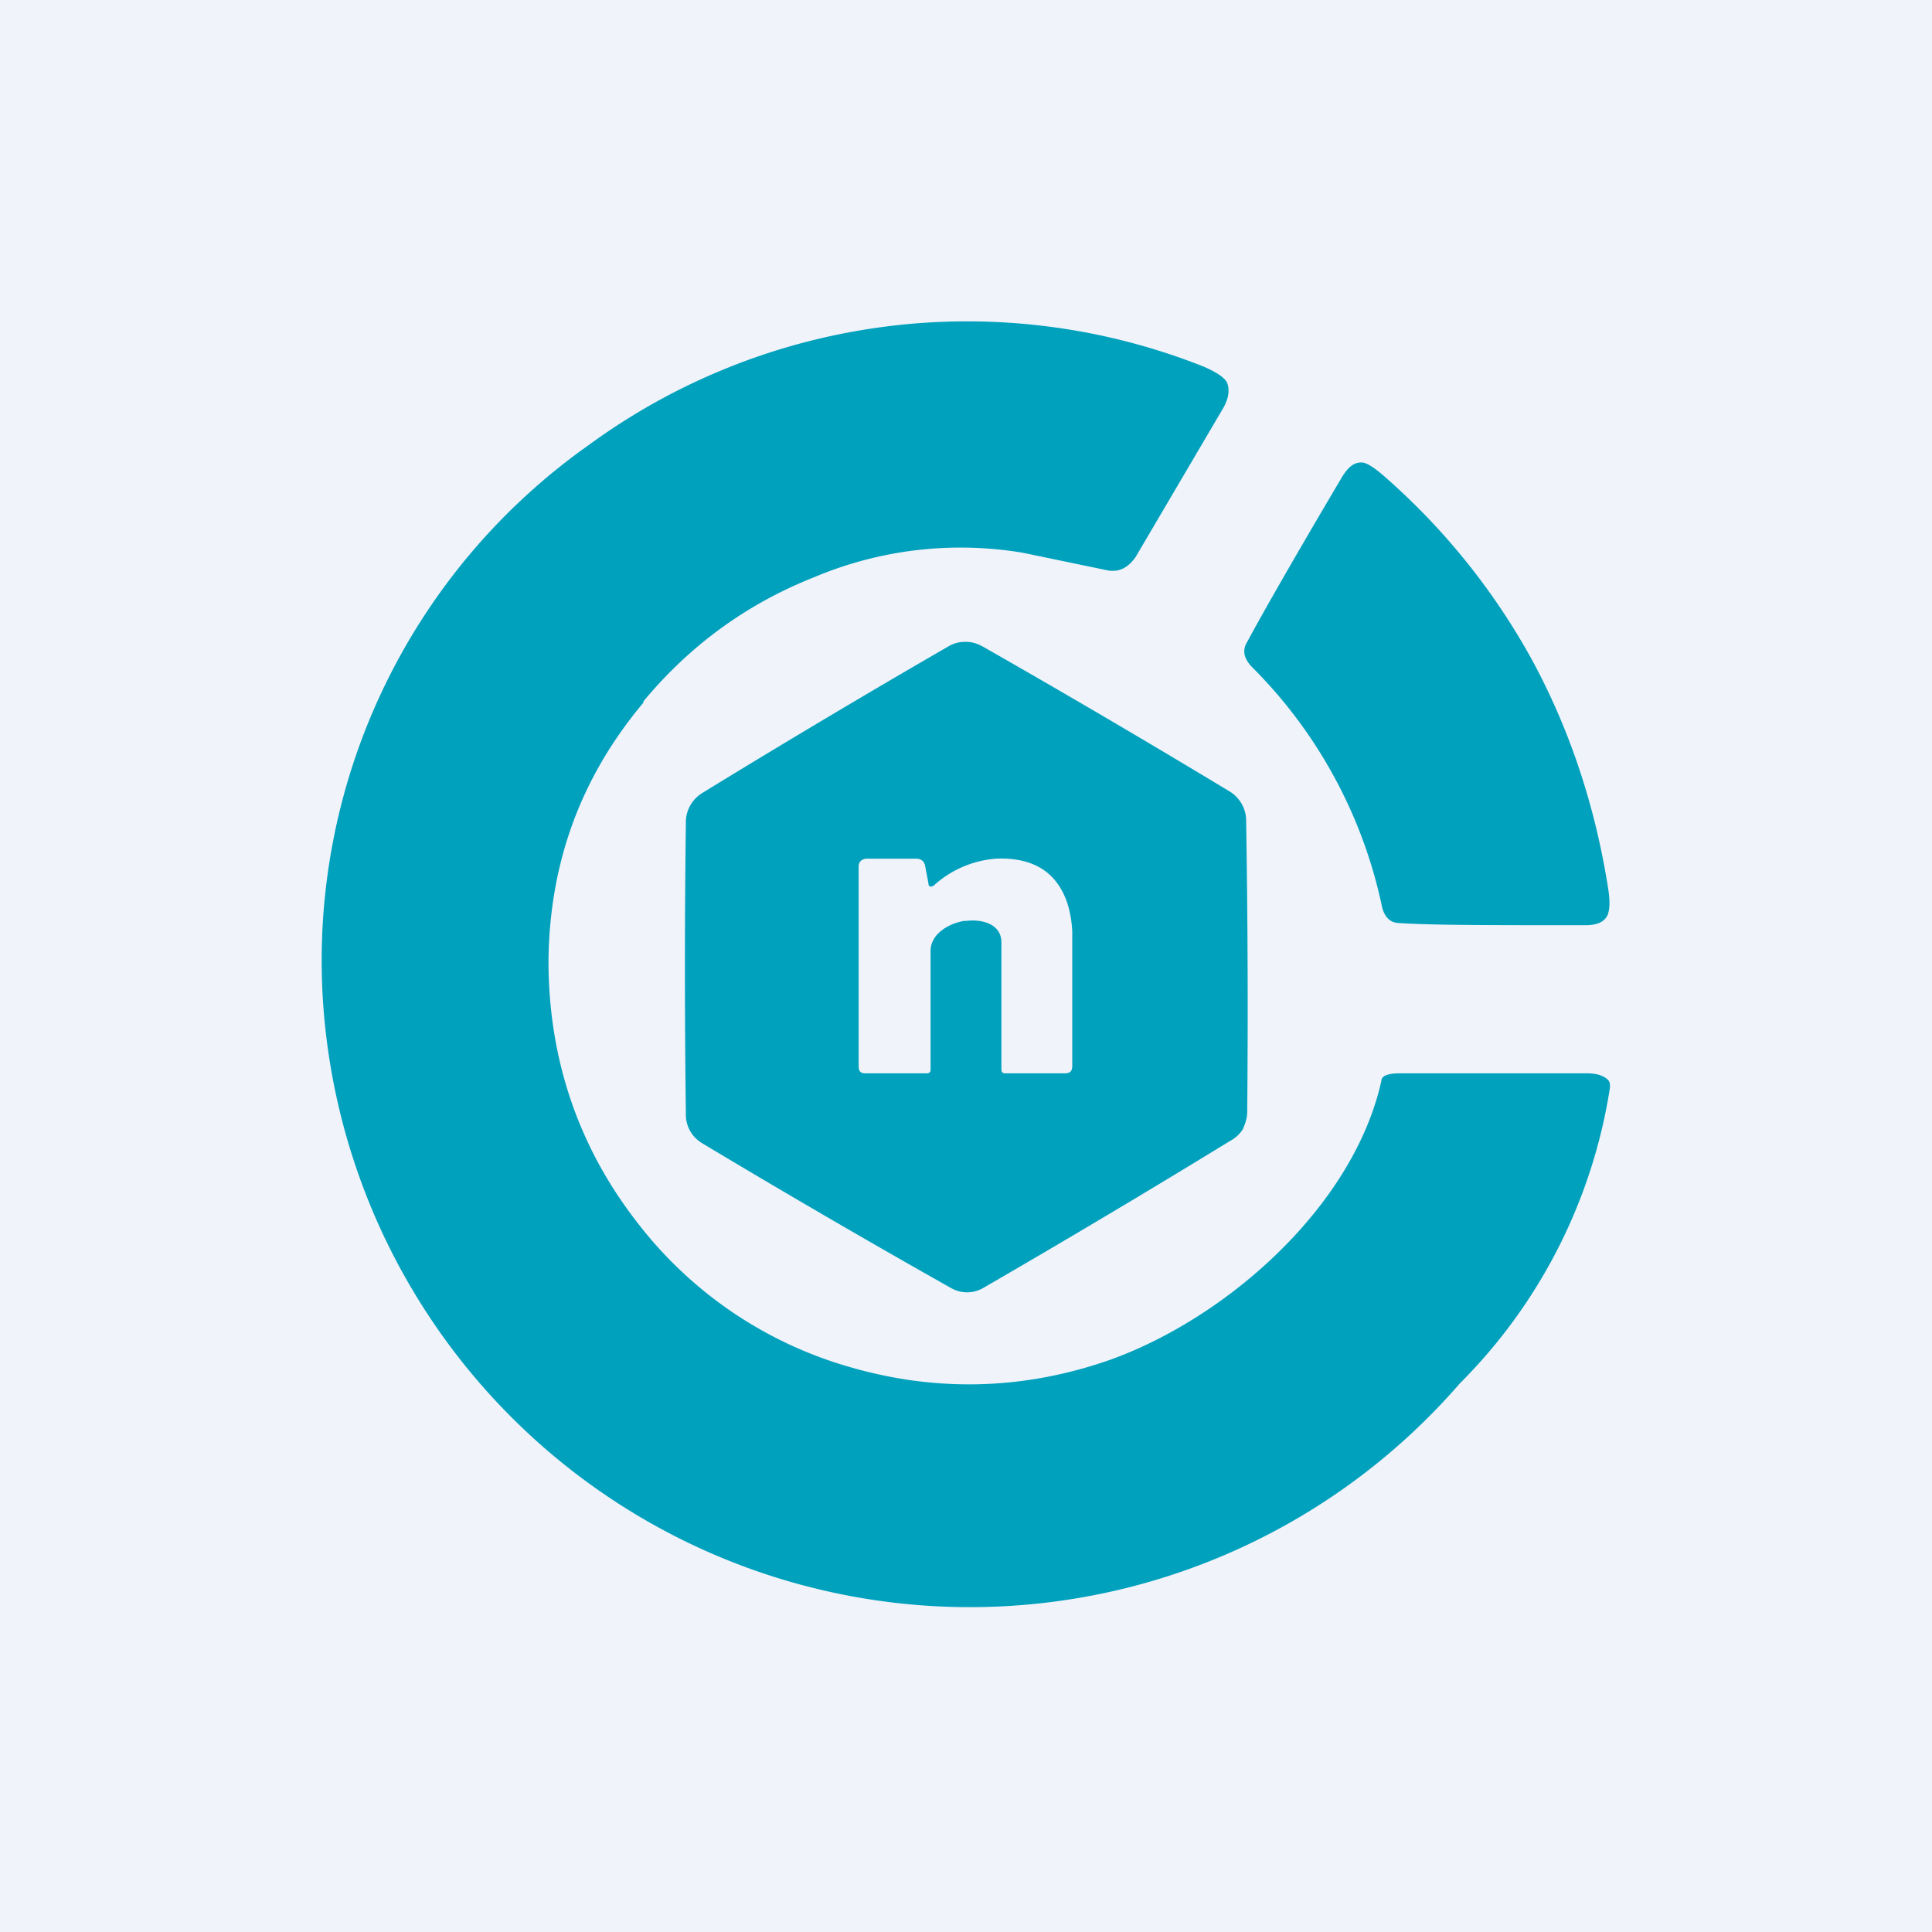 <!-- by TradingView --><svg width="18" height="18" viewBox="0 0 18 18" xmlns="http://www.w3.org/2000/svg"><path fill="#F0F3FA" d="M0 0h18v18H0z"/><path fill-rule="evenodd" d="M6 6.54c-.59.7-.88 1.5-.89 2.41 0 .9.27 1.72.82 2.43a3.82 3.82 0 0 0 2 1.36c.8.23 1.61.21 2.41-.07 1.09-.39 2.27-1.43 2.53-2.6 0-.05.07-.07.17-.07h1.75c.08 0 .15.02.19.06.02.02.02.04.02.07a4.97 4.97 0 0 1-1.4 2.76A6.04 6.04 0 0 1 3.01 9.34a5.88 5.88 0 0 1 2.47-5.19 5.97 5.97 0 0 1 5.72-.74c.12.05.2.1.23.15.03.07.02.16-.05.27l-.8 1.36c-.07.1-.16.15-.28.12l-.77-.16a3.51 3.51 0 0 0-1.95.23c-.63.25-1.16.64-1.59 1.16Zm8.28-.38c.35.65.58 1.35.7 2.1.02.12.02.2 0 .26-.03.07-.1.1-.21.1-.87 0-1.44 0-1.73-.02-.09 0-.15-.06-.17-.18a4.45 4.45 0 0 0-1.2-2.2c-.08-.08-.1-.16-.05-.24.14-.26.43-.77.88-1.53.06-.1.12-.15.2-.14.05.01.12.06.2.13.57.5 1.03 1.08 1.38 1.72Zm-5.29-.18c.06 0 .1.01.16.04a105.7 105.7 0 0 1 2.3 1.35.32.32 0 0 1 .16.28 105.7 105.7 0 0 1 .01 2.71c0 .06-.02.11-.04.16a.32.32 0 0 1-.12.11A106.13 106.13 0 0 1 9.16 12a.3.3 0 0 1-.3 0 99.27 99.27 0 0 1-2.32-1.35.31.31 0 0 1-.15-.28 106.45 106.45 0 0 1 0-2.71.32.32 0 0 1 .15-.27 101.91 101.91 0 0 1 2.3-1.37.3.3 0 0 1 .15-.04ZM8.7 8.25A.97.97 0 0 1 9.28 8c.23-.01.41.05.53.18.11.12.17.29.18.5v1.25c0 .05-.02.07-.07.07h-.55c-.03 0-.04-.01-.04-.04V8.78c0-.16-.16-.22-.33-.2h-.02c-.16.03-.31.13-.31.28v1.1c0 .02 0 .04-.04.04h-.57C8.02 10 8 9.98 8 9.94V8.07c0-.04.03-.07.08-.07h.45c.05 0 .08.02.09.07l.03.16c0 .03.02.04.05.02Z" fill="#00A1BD"/></svg>